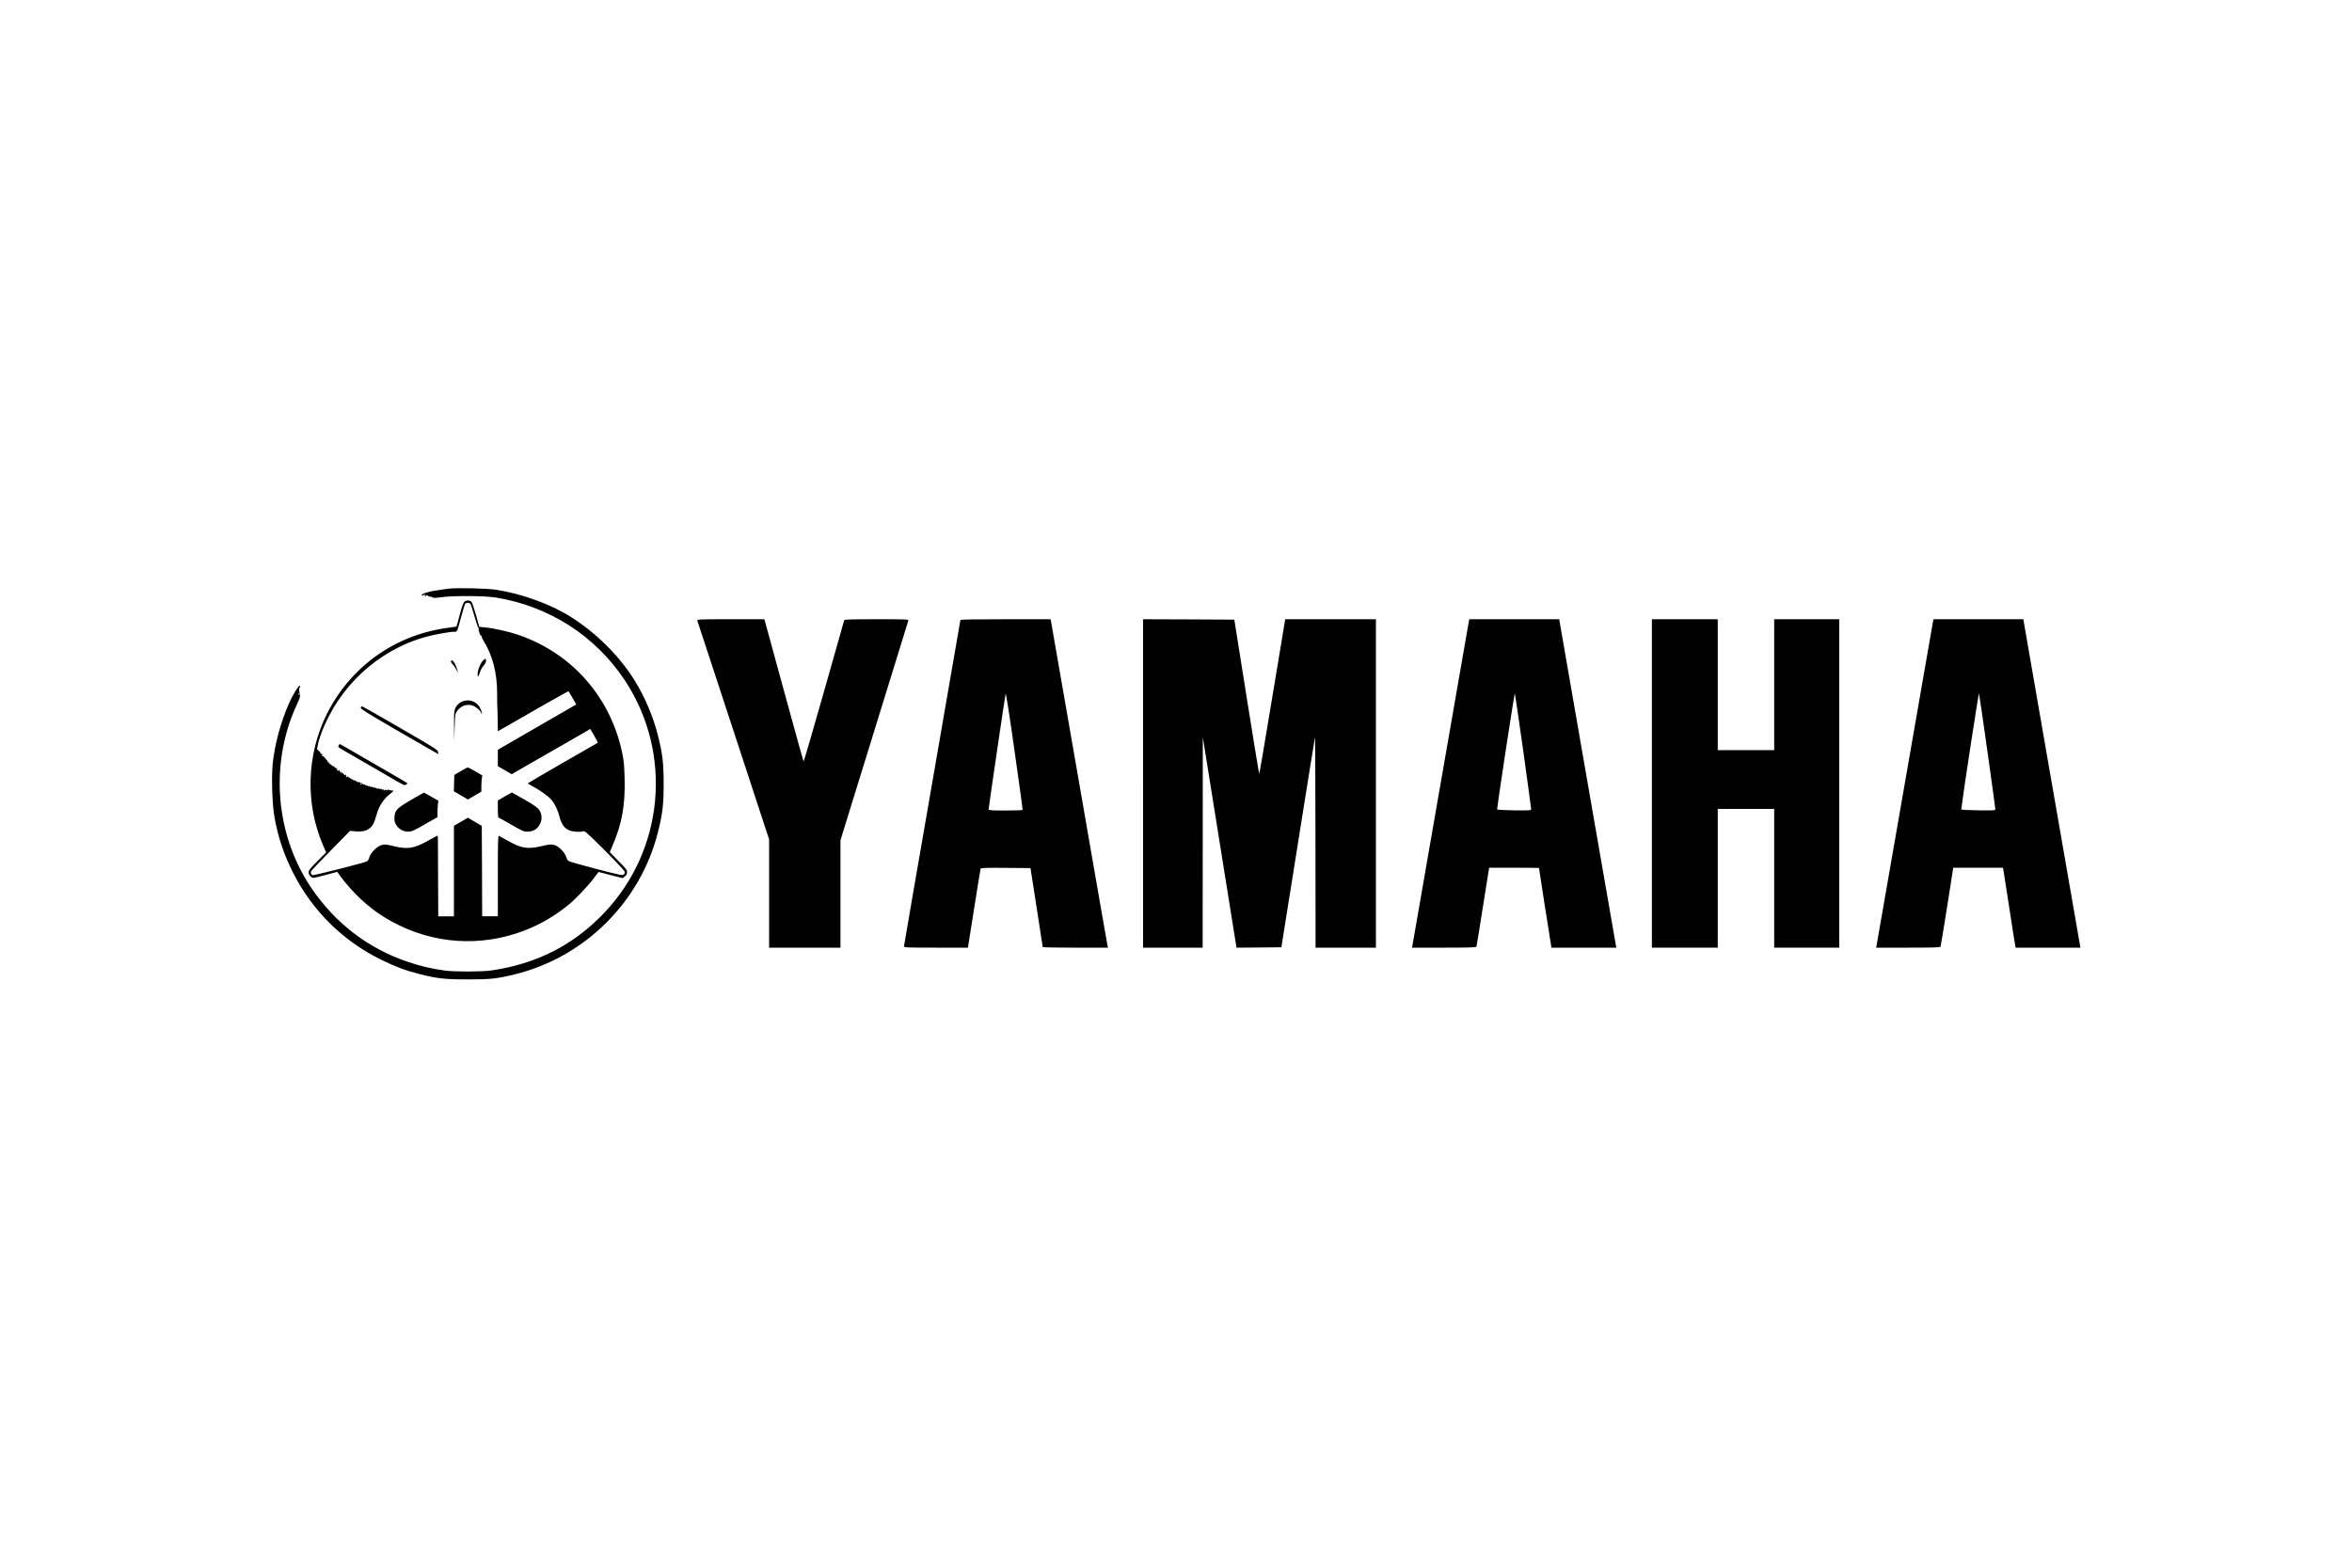 <?xml version="1.0" standalone="no"?>
<!DOCTYPE svg PUBLIC "-//W3C//DTD SVG 20010904//EN"
 "http://www.w3.org/TR/2001/REC-SVG-20010904/DTD/svg10.dtd">
<svg version="1.0" xmlns="http://www.w3.org/2000/svg"
 width="3000pt" height="2000pt" viewBox="0 0 3000 2000"
 preserveAspectRatio="xMidYMid meet">

<g transform="translate(0,2000) scale(0.1,-0.1)"
fill="#000000" stroke="none">
<path d="M5725 12490 c-38 -4 -83 -11 -100 -14 -16 -2 -50 -8 -75 -11 -67 -9
-160 -36 -160 -47 0 -5 -6 -6 -12 -2 -10 5 -10 4 -1 -6 10 -10 15 -11 27 -1
11 9 16 9 22 0 5 -8 3 -9 -6 -4 -9 5 -11 4 -6 -4 6 -9 11 -9 21 -1 9 8 17 7
27 -3 7 -7 19 -12 26 -9 7 2 19 -2 27 -8 12 -10 36 -10 113 1 149 21 558 19
697 -4 682 -112 1270 -490 1645 -1057 615 -931 503 -2166 -269 -2972 -389
-407 -858 -645 -1436 -729 -115 -17 -472 -18 -590 -1 -173 24 -301 54 -464
108 -515 171 -943 501 -1250 961 -453 681 -520 1582 -174 2325 35 74 44 104
39 125 -12 51 -14 83 -5 89 12 7 12 24 0 24 -17 0 -88 -117 -136 -226 -105
-241 -179 -513 -206 -761 -18 -169 -7 -525 21 -682 46 -263 125 -496 249 -736
245 -474 631 -852 1111 -1088 186 -91 308 -137 484 -182 230 -59 329 -70 626
-70 288 0 369 9 598 65 888 218 1597 920 1822 1805 61 240 75 355 75 625 0
270 -14 385 -75 625 -62 244 -169 493 -304 708 -189 300 -480 590 -796 791
-257 164 -624 299 -955 351 -115 19 -502 28 -610 15z m-1907 -1355 c-3 -3 -9
2 -12 12 -6 14 -5 15 5 6 7 -7 10 -15 7 -18z"/>
<path d="M5922 12322 c-11 -11 -29 -57 -41 -103 -13 -46 -31 -113 -40 -148
l-18 -65 -129 -18 c-667 -95 -1226 -498 -1526 -1099 -258 -519 -276 -1143 -47
-1674 l39 -90 -112 -112 c-95 -95 -111 -116 -111 -144 0 -33 33 -68 63 -69 8
0 79 18 158 39 l143 38 41 -56 c150 -204 352 -394 554 -519 519 -322 1127
-396 1702 -206 230 75 448 195 643 352 95 76 254 243 334 349 l60 79 153 -40
153 -39 27 20 c18 13 28 31 30 52 3 30 -7 43 -109 146 l-111 114 35 83 c120
279 163 517 154 856 -4 172 -10 228 -32 332 -149 707 -640 1265 -1321 1500
-126 43 -313 85 -430 96 l-71 7 -41 150 c-23 82 -49 158 -58 168 -22 24 -69
24 -92 1z m78 -26 c6 -8 31 -83 54 -166 23 -82 46 -147 51 -143 4 5 5 3 2 -3
-10 -17 18 -99 32 -96 7 1 10 -2 6 -7 -3 -6 5 -27 18 -48 118 -187 178 -414
178 -678 0 -88 1 -173 3 -190 1 -16 4 -89 4 -162 l2 -132 58 33 c333 193 832
476 839 476 4 0 15 -12 23 -28 9 -15 30 -52 48 -83 l32 -56 -500 -289 -500
-289 0 -105 0 -105 89 -51 88 -51 199 115 c110 63 321 184 469 269 149 86 284
164 302 174 l31 20 52 -88 c28 -48 48 -89 43 -90 -13 -5 -882 -508 -889 -515
-3 -4 18 -19 48 -33 92 -47 216 -134 251 -178 48 -59 82 -131 105 -221 24 -91
59 -141 117 -167 46 -20 135 -28 178 -15 27 8 40 -3 278 -240 137 -137 252
-260 256 -272 3 -15 0 -30 -10 -39 -14 -14 -48 -7 -354 72 -186 49 -345 94
-354 102 -9 7 -21 31 -28 52 -17 58 -96 136 -151 151 -40 11 -59 9 -163 -15
-181 -42 -259 -29 -442 76 -49 28 -95 53 -102 56 -11 4 -13 -92 -13 -511 l0
-516 -100 0 -100 0 -2 577 -3 577 -89 52 -88 52 -89 -52 -89 -51 0 -577 0
-578 -100 0 -100 0 -2 408 c-1 224 -2 455 -2 515 0 59 -2 107 -4 107 -3 0 -53
-27 -111 -59 -189 -106 -267 -119 -444 -77 -100 24 -119 26 -158 16 -60 -16
-143 -99 -158 -158 -8 -28 -20 -46 -34 -52 -53 -23 -672 -180 -688 -175 -25 8
-32 35 -15 59 8 12 122 130 253 264 l238 242 70 -6 c86 -8 143 6 189 47 35 31
49 61 85 184 26 91 86 182 153 235 58 46 68 60 41 55 -10 -1 -22 0 -28 3 -18
11 -44 9 -38 -2 3 -6 0 -5 -7 1 -11 10 -17 10 -29 0 -12 -10 -13 -9 -6 2 6 11
4 13 -8 8 -10 -3 -17 -2 -17 3 0 5 -9 7 -20 5 -11 -2 -20 2 -20 8 0 7 -4 6
-10 -3 -5 -8 -10 -10 -10 -4 0 6 -6 11 -12 12 -23 2 -43 7 -57 16 -10 7 -12 5
-6 -5 5 -8 -2 -5 -15 6 -14 12 -20 14 -15 5 5 -9 -1 -7 -15 5 -14 12 -20 14
-15 5 5 -9 -1 -7 -15 5 -14 12 -20 14 -15 5 4 -8 -4 -4 -18 9 -15 14 -27 21
-27 17 0 -5 -8 -2 -17 5 -14 12 -16 12 -8 0 5 -8 -6 -5 -24 8 -18 13 -35 21
-38 17 -3 -3 -12 2 -20 12 -10 11 -12 12 -8 2 4 -8 -3 -4 -15 10 -12 14 -19
18 -15 10 4 -10 2 -9 -8 2 -11 14 -16 15 -26 5 -10 -9 -11 -8 -6 4 4 10 1 20
-6 25 -8 5 -10 3 -5 -7 6 -10 4 -10 -6 1 -7 8 -24 24 -38 35 l-25 20 15 -20
c14 -19 14 -19 -2 -6 -10 7 -18 21 -18 30 0 14 -2 14 -10 1 -7 -11 -10 -11
-10 -2 0 7 -4 10 -10 7 -6 -4 -7 1 -3 12 3 10 3 15 -1 11 -4 -3 -20 6 -34 21
-15 15 -20 18 -12 6 8 -12 3 -9 -12 6 -14 15 -29 24 -33 21 -4 -4 -5 0 -3 8 1
8 -3 14 -10 12 -6 -1 -11 1 -10 5 2 5 -6 18 -17 30 -11 12 -26 29 -33 38 -7 8
-19 12 -25 8 -7 -4 -5 2 3 12 8 10 11 16 5 13 -5 -3 -16 0 -23 8 -7 8 -10 14
-6 14 4 0 -5 9 -20 21 -14 11 -24 24 -22 28 3 4 7 25 10 48 2 22 21 84 41 139
222 604 729 1073 1341 1240 111 30 299 64 354 64 44 0 37 -15 95 200 21 74 41
143 46 153 12 21 52 22 69 3z m-1386 -2294 c3 -5 -1 -9 -9 -9 -8 0 -12 4 -9 9
3 4 7 8 9 8 2 0 6 -4 9 -8z"/>
<path d="M6157 11569 c-35 -40 -69 -134 -65 -178 4 -38 5 -37 33 42 10 27 30
62 46 78 28 28 38 72 21 83 -5 3 -20 -8 -35 -25z"/>
<path d="M5757 11573 c-12 -11 -8 -21 23 -56 16 -19 37 -50 45 -68 22 -51 18
-18 -5 44 -20 54 -51 93 -63 80z"/>
<path d="M5920 11058 c-50 -14 -88 -44 -110 -88 -18 -36 -20 -57 -18 -232 l2
-193 5 176 c6 173 6 176 34 212 50 66 129 91 202 63 43 -17 105 -75 105 -98 0
-6 2 -9 5 -7 10 10 -17 80 -42 109 -45 54 -117 77 -183 58z"/>
<path d="M4601 10973 c-9 -18 123 -97 941 -566 l49 -28 -3 28 c-3 26 -44 51
-483 305 -264 153 -483 278 -487 278 -4 0 -11 -8 -17 -17z"/>
<path d="M4321 10492 c-8 -15 -7 -22 2 -29 6 -6 109 -65 227 -133 118 -68 290
-167 382 -221 228 -134 224 -132 249 -118 12 6 17 15 13 19 -5 4 -182 108
-394 230 -212 123 -404 234 -427 247 -41 24 -42 24 -52 5z"/>
<path d="M5875 10161 l-80 -47 -3 -104 -3 -105 90 -52 90 -53 85 51 86 50 0
67 c0 37 3 83 6 103 l6 36 -88 52 c-49 28 -93 51 -99 50 -5 0 -46 -22 -90 -48z"/>
<path d="M5246 9797 c-185 -109 -208 -132 -214 -217 -4 -48 0 -66 19 -100 32
-56 90 -90 155 -90 44 0 67 10 212 93 l162 92 0 61 c0 34 3 81 6 105 l5 44
-88 50 c-48 28 -90 51 -93 52 -3 2 -77 -39 -164 -90z"/>
<path d="M6438 9839 l-88 -51 0 -109 c0 -60 3 -109 8 -109 4 0 77 -41 162 -90
136 -79 161 -90 203 -90 61 0 106 19 139 58 55 66 61 152 15 220 -19 28 -64
60 -185 130 -89 50 -163 92 -164 92 -2 0 -42 -23 -90 -51z"/>
<path d="M8894 12083 c4 -9 211 -641 461 -1404 l455 -1388 0 -690 0 -691 455
0 455 0 0 685 0 685 430 1392 c237 766 433 1401 436 1411 5 16 -19 17 -404 17
-319 0 -411 -3 -414 -12 -3 -7 -119 -417 -258 -911 -140 -493 -257 -894 -260
-890 -4 5 -113 397 -243 873 -130 476 -242 882 -247 903 l-11 37 -431 0 c-400
0 -430 -1 -424 -17z"/>
<path d="M12250 12090 c0 -6 -162 -942 -360 -2080 -198 -1138 -360 -2077 -360
-2085 0 -13 50 -15 408 -15 l408 0 79 498 c43 273 80 503 83 510 3 10 73 12
320 10 l316 -3 78 -500 c42 -275 78 -503 78 -507 0 -5 187 -8 416 -8 l416 0
-5 23 c-3 12 -166 945 -361 2072 -196 1128 -359 2060 -361 2073 l-5 22 -575 0
c-383 0 -575 -3 -575 -10z m793 -2422 c-2 -5 -101 -8 -219 -8 -181 0 -214 2
-214 15 0 21 209 1446 217 1475 4 15 51 -286 113 -725 59 -412 106 -753 103
-757z"/>
<path d="M14580 10005 l0 -2095 380 0 380 0 1 1343 1 1342 208 -1300 c115
-715 211 -1319 215 -1343 l6 -42 287 2 286 3 212 1330 c116 732 214 1339 217
1350 2 11 5 -589 6 -1332 l1 -1353 385 0 385 0 0 2095 0 2095 -579 0 -578 0
-164 -990 c-90 -544 -165 -987 -168 -984 -2 2 -75 446 -161 987 l-156 982
-582 3 -582 2 0 -2095z"/>
<path d="M18731 12048 c-6 -29 -168 -962 -361 -2073 -193 -1111 -353 -2030
-355 -2042 l-5 -23 409 0 c318 0 410 3 413 13 3 6 40 236 83 510 l79 497 318
0 c175 0 318 -2 318 -3 0 -10 151 -975 155 -994 l5 -23 413 0 413 0 -352 2023
c-193 1112 -357 2055 -364 2095 l-12 72 -573 0 -574 0 -10 -52z m699 -1633
c55 -396 100 -728 100 -738 0 -16 -15 -17 -217 -15 -138 2 -218 7 -217 13 17
157 221 1491 226 1478 4 -10 52 -342 108 -738z"/>
<path d="M21070 10005 l0 -2095 420 0 420 0 0 885 0 885 360 0 360 0 0 -885 0
-885 415 0 415 0 0 2095 0 2095 -415 0 -415 0 0 -835 0 -835 -360 0 -360 0 0
835 0 835 -420 0 -420 0 0 -2095z"/>
<path d="M24656 12073 c-3 -16 -166 -948 -361 -2073 -195 -1125 -357 -2055
-360 -2067 l-5 -23 409 0 c318 0 410 3 413 13 3 6 40 236 84 510 l78 497 317
0 317 0 6 -32 c3 -18 37 -238 76 -488 38 -250 72 -465 75 -477 l5 -23 413 0
413 0 -352 2023 c-193 1112 -357 2055 -364 2095 l-12 72 -573 0 -573 0 -6 -27z
m693 -1654 c56 -394 101 -726 101 -738 0 -21 -1 -21 -217 -19 -138 2 -218 7
-217 13 18 162 221 1490 226 1478 4 -10 52 -340 107 -734z"/>
</g>
</svg>
